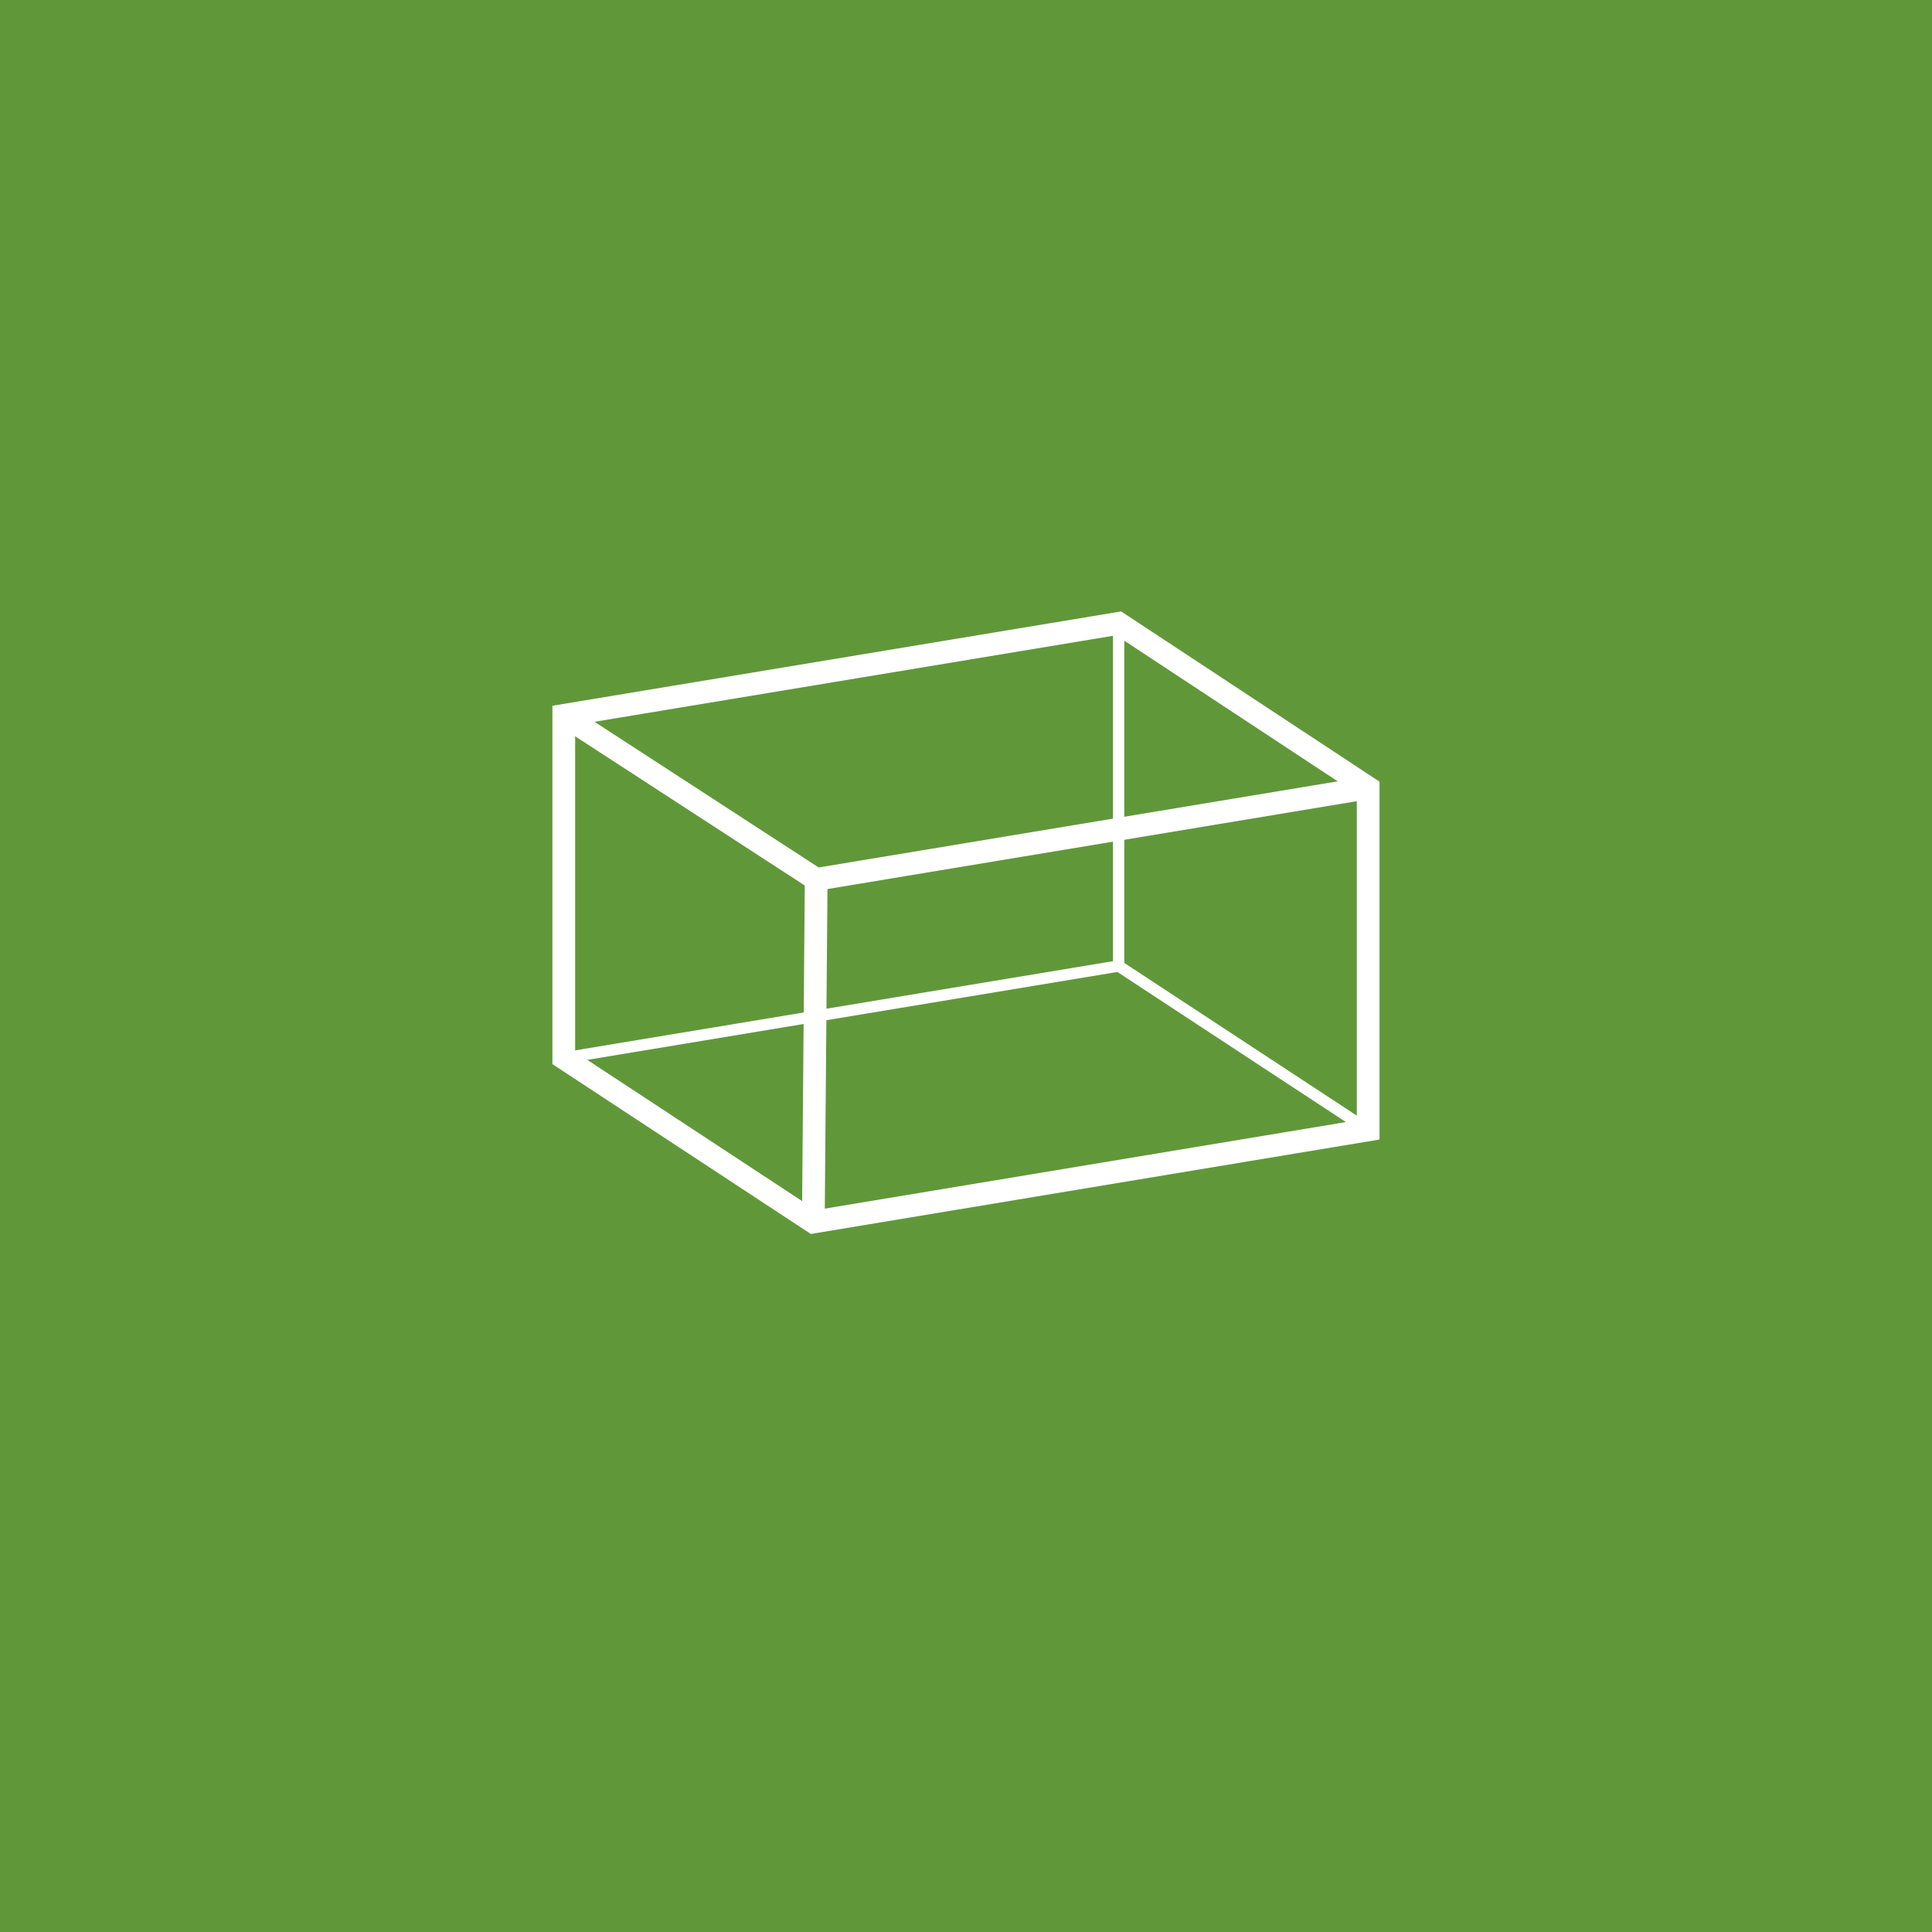 <?xml version="1.0" encoding="utf-8"?>
<!-- Generator: Adobe Illustrator 16.0.0, SVG Export Plug-In . SVG Version: 6.00 Build 0)  -->
<!DOCTYPE svg PUBLIC "-//W3C//DTD SVG 1.1//EN" "http://www.w3.org/Graphics/SVG/1.1/DTD/svg11.dtd">
<svg version="1.1" id="Layer_1" xmlns="http://www.w3.org/2000/svg" xmlns:xlink="http://www.w3.org/1999/xlink" x="0px" y="0px"
	 width="42.52px" height="42.52px" viewBox="0 0 42.52 42.52" enable-background="new 0 0 42.52 42.52" xml:space="preserve">
<g>
	<rect x="0" y="0" fill="#609839" width="42.52" height="42.52"/>
	<g>
		<polygon fill="none" stroke="#FFFFFF" stroke-width="0.5" stroke-miterlimit="10" points="12.408,15.744 12.408,23.285 
			17.9,26.895 30.111,24.867 30.111,17.338 24.619,13.719 		"/>
		<polyline fill="none" stroke="#FFFFFF" stroke-width="0.5" stroke-miterlimit="10" points="12.408,15.744 17.963,19.354 
			17.9,26.895 		"/>
		<line fill="none" stroke="#FFFFFF" stroke-width="0.5" stroke-miterlimit="10" x1="17.963" y1="19.354" x2="30.111" y2="17.338"/>
		<polyline fill="none" stroke="#FFFFFF" stroke-width="0.25" stroke-miterlimit="10" points="12.408,23.285 24.619,21.26 
			24.619,13.719 		"/>
		<line fill="none" stroke="#FFFFFF" stroke-width="0.25" stroke-miterlimit="10" x1="24.619" y1="21.26" x2="30.111" y2="24.867"/>
	</g>
</g>
</svg>
